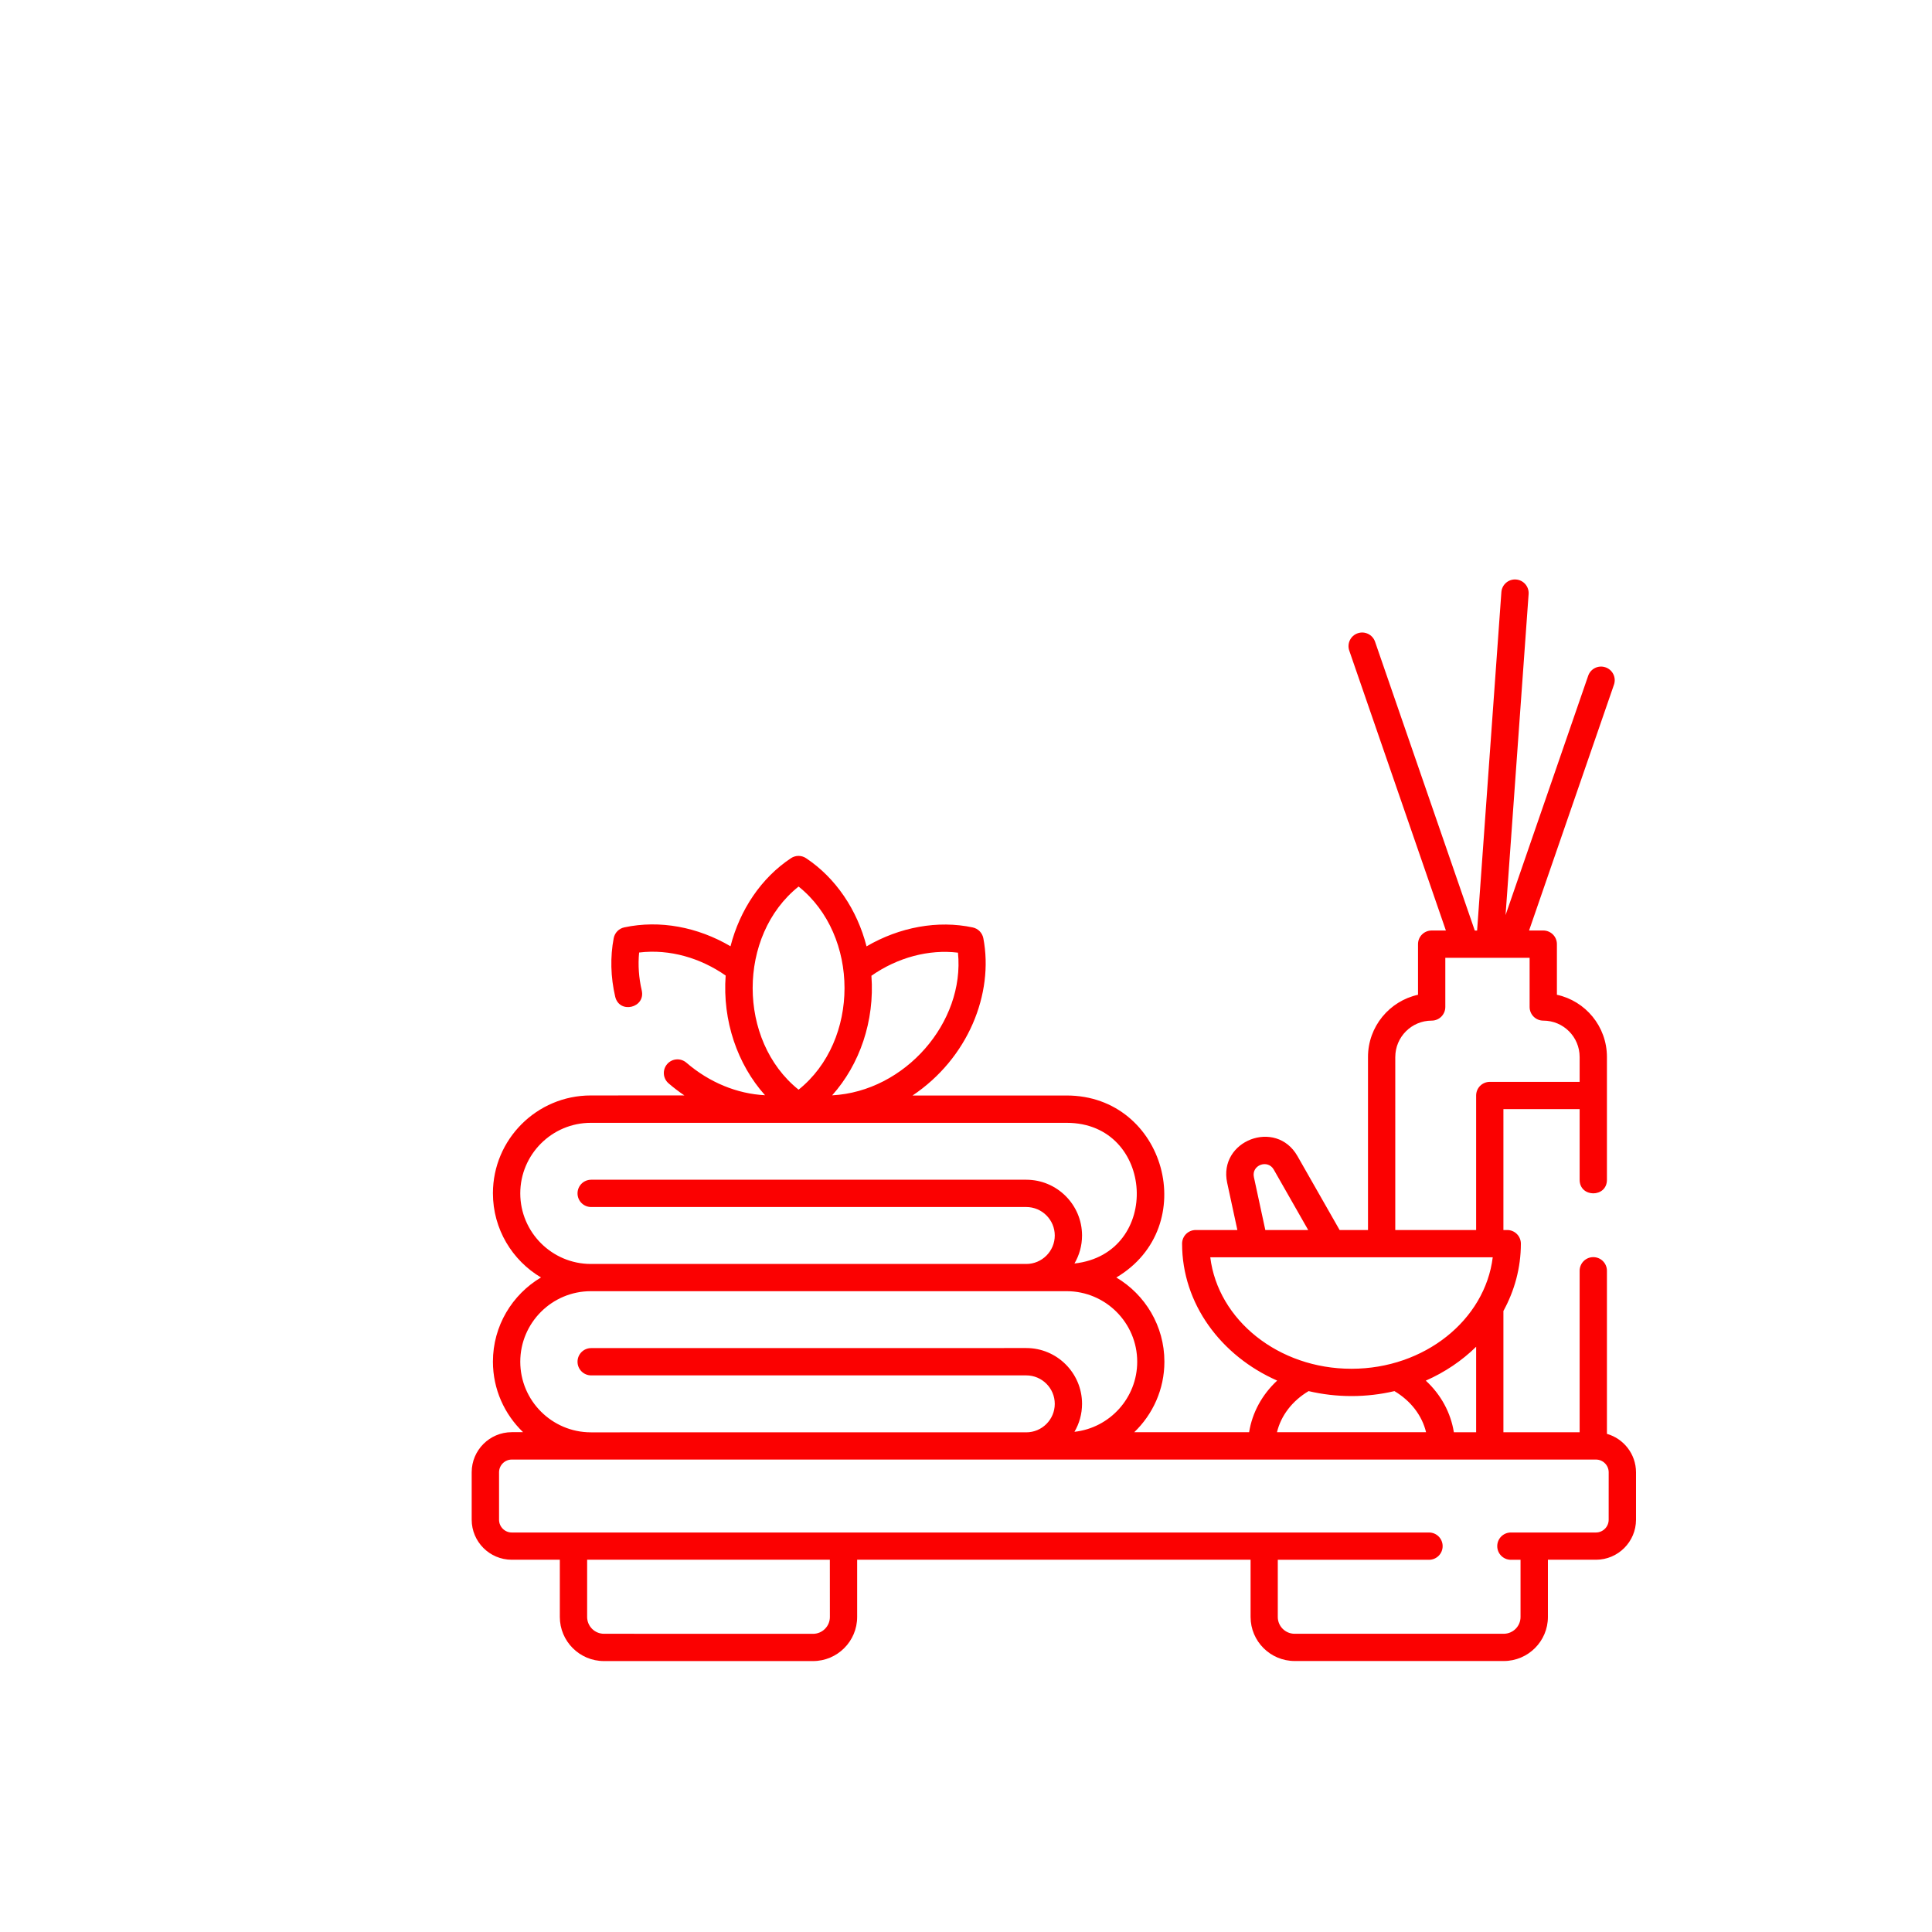 <svg xmlns="http://www.w3.org/2000/svg" xmlns:xlink="http://www.w3.org/1999/xlink" id="Capa_1" x="0px" y="0px" width="110px" height="110px" viewBox="-5 -10 110 110" xml:space="preserve"> <path fill="#FB0101" d="M86.492,71.638v-9.285c0-0.43-0.347-0.777-0.777-0.777c-0.43,0-0.777,0.347-0.777,0.777v9.194h-4.34v-6.906 c0.634-1.157,0.994-2.457,0.994-3.832c0-0.43-0.347-0.777-0.777-0.777h-0.217V53.15h4.34v4.024c0,1.025,1.554,1.028,1.554,0V50.18 c0-1.75-1.233-3.193-2.848-3.542v-2.882c0-0.43-0.347-0.777-0.777-0.777h-0.808l4.834-13.997c0.14-0.407-0.075-0.847-0.482-0.987 c-0.407-0.14-0.847,0.075-0.987,0.482L80.72,42.102l1.313-18.277c0.031-0.427-0.29-0.8-0.72-0.831c-0.427-0.031-0.8,0.29-0.831,0.72 L79.1,42.982h-0.132l-5.678-16.445c-0.14-0.407-0.583-0.621-0.987-0.482c-0.407,0.14-0.621,0.583-0.482,0.987l5.502,15.937h-0.81 c-0.43,0-0.777,0.347-0.777,0.777v2.882c-1.626,0.357-2.848,1.81-2.848,3.542v9.852h-1.616l-2.403-4.215 c-1.225-2.141-4.521-0.878-3.998,1.53l0.58,2.685H63.08c-0.43,0-0.777,0.347-0.777,0.777c0,3.42,2.211,6.385,5.414,7.796 c-0.862,0.8-1.419,1.823-1.598,2.939h-6.54c1.056-1.015,1.717-2.439,1.717-4.016c0-2.038-1.1-3.822-2.737-4.793 c4.863-2.884,2.807-10.362-2.833-10.362h-8.768c3.156-2.115,4.635-5.792,4.029-8.954c-0.06-0.306-0.295-0.549-0.601-0.614 c-1.986-0.425-4.171-0.021-6.049,1.077c-0.533-2.082-1.755-3.899-3.444-5.021c-0.259-0.173-0.598-0.173-0.857,0 c-1.691,1.119-2.91,2.936-3.444,5.015c-1.857-1.09-4.013-1.51-6.049-1.075c-0.306,0.065-0.541,0.306-0.601,0.614 c-0.205,1.064-0.176,2.214,0.083,3.325c0.236,1.012,1.745,0.645,1.512-0.355c-0.168-0.717-0.217-1.45-0.148-2.152 c1.755-0.212,3.508,0.321,4.927,1.31c-0.189,2.576,0.671,5.062,2.242,6.815c-1.595-0.08-3.174-0.73-4.479-1.854 c-0.326-0.28-0.816-0.243-1.095,0.083c-0.28,0.326-0.243,0.816,0.083,1.095c0.287,0.249,0.59,0.476,0.898,0.686l-5.331,0.003 c-3.071,0-5.569,2.499-5.569,5.569c0,2.038,1.1,3.822,2.737,4.793c-1.636,0.971-2.737,2.755-2.737,4.793 c0,1.577,0.66,3.001,1.717,4.016h-0.647c-1.256,0.003-2.279,1.025-2.279,2.281v2.703c0,1.256,1.023,2.279,2.279,2.279h2.739v3.257 c0,1.385,1.126,2.512,2.512,2.512h11.905c1.385,0,2.512-1.126,2.512-2.512v-3.257h22.4v3.257c0,1.385,1.126,2.509,2.512,2.509 h11.905c1.385,0,2.512-1.126,2.512-2.509v-3.257h2.737c1.256,0,2.279-1.023,2.279-2.279v-2.703 C88.144,72.786,87.445,71.909,86.492,71.638L86.492,71.638z M77.777,71.547c-0.179-1.119-0.735-2.141-1.598-2.939 c1.085-0.479,2.056-1.134,2.866-1.929v4.868H77.777z M74.442,50.181c0-1.142,0.93-2.071,2.071-2.071c0.43,0,0.777-0.347,0.777-0.777 v-2.799h4.8v2.799c0,0.43,0.347,0.777,0.777,0.777c1.15,0,2.071,0.93,2.071,2.071v1.416h-5.116c-0.43,0-0.777,0.347-0.777,0.777 v7.659h-4.604V50.181z M66.392,57.021c-0.15-0.686,0.787-1.031,1.129-0.432l1.963,3.444h-2.442L66.392,57.021z M63.908,61.586 h16.082c-0.44,3.563-3.879,6.346-8.042,6.346C67.787,67.935,64.349,65.152,63.908,61.586z M69.506,69.204 c0.782,0.184,1.6,0.282,2.444,0.282c0.844,0,1.662-0.098,2.444-0.282c0.937,0.559,1.574,1.396,1.8,2.341h-8.488 C67.932,70.602,68.569,69.763,69.506,69.204L69.506,69.204z M49.543,44.241c0.399,3.967-3.017,7.903-7.165,8.123 c1.567-1.75,2.429-4.233,2.237-6.809C46.107,44.513,47.891,44.039,49.543,44.241L49.543,44.241z M40.468,40.476 c3.485,2.786,3.49,8.772,0,11.566C36.986,49.253,36.978,43.265,40.468,40.476z M24.622,57.945c0-2.214,1.802-4.016,4.016-4.016 h27.094c5.036,0,5.443,7.457,0.443,8.009c0.274-0.469,0.432-1.012,0.432-1.595c0-1.75-1.424-3.174-3.174-3.174H28.659 c-0.43,0-0.777,0.347-0.777,0.777s0.347,0.777,0.777,0.777h24.774c0.893,0,1.621,0.728,1.621,1.621c0,0.893-0.728,1.621-1.621,1.621 H28.638C26.424,61.961,24.622,60.159,24.622,57.945L24.622,57.945z M24.622,67.531c0-2.214,1.802-4.016,4.016-4.016h27.094 c2.214,0,4.016,1.802,4.016,4.016c0,2.064-1.567,3.77-3.573,3.99c0.274-0.469,0.432-1.012,0.432-1.595 c0-1.75-1.424-3.174-3.174-3.174l-24.774,0.003c-0.43,0-0.777,0.347-0.777,0.777c0,0.43,0.347,0.777,0.777,0.777h24.774 c0.893,0,1.621,0.728,1.621,1.621s-0.728,1.621-1.621,1.621H28.638C26.424,71.547,24.622,69.745,24.622,67.531L24.622,67.531z M42.25,82.065c0,0.528-0.43,0.958-0.958,0.958L29.387,83.02c-0.528,0-0.958-0.43-0.958-0.958v-3.257h13.819L42.25,82.065z M86.591,76.529c0,0.399-0.326,0.725-0.725,0.725h-4.842c-0.43,0-0.777,0.347-0.777,0.777c0,0.43,0.347,0.777,0.777,0.777h0.549 v3.257c0,0.528-0.43,0.955-0.958,0.955H68.71c-0.528,0-0.958-0.43-0.958-0.955v-3.257h8.609c0.43,0,0.777-0.347,0.777-0.777 c0-0.43-0.347-0.777-0.777-0.777H24.136c-0.396,0-0.722-0.326-0.722-0.725v-2.703c0-0.399,0.326-0.725,0.725-0.725h61.728 c0.399,0,0.725,0.326,0.725,0.725L86.591,76.529z"></path> </svg>